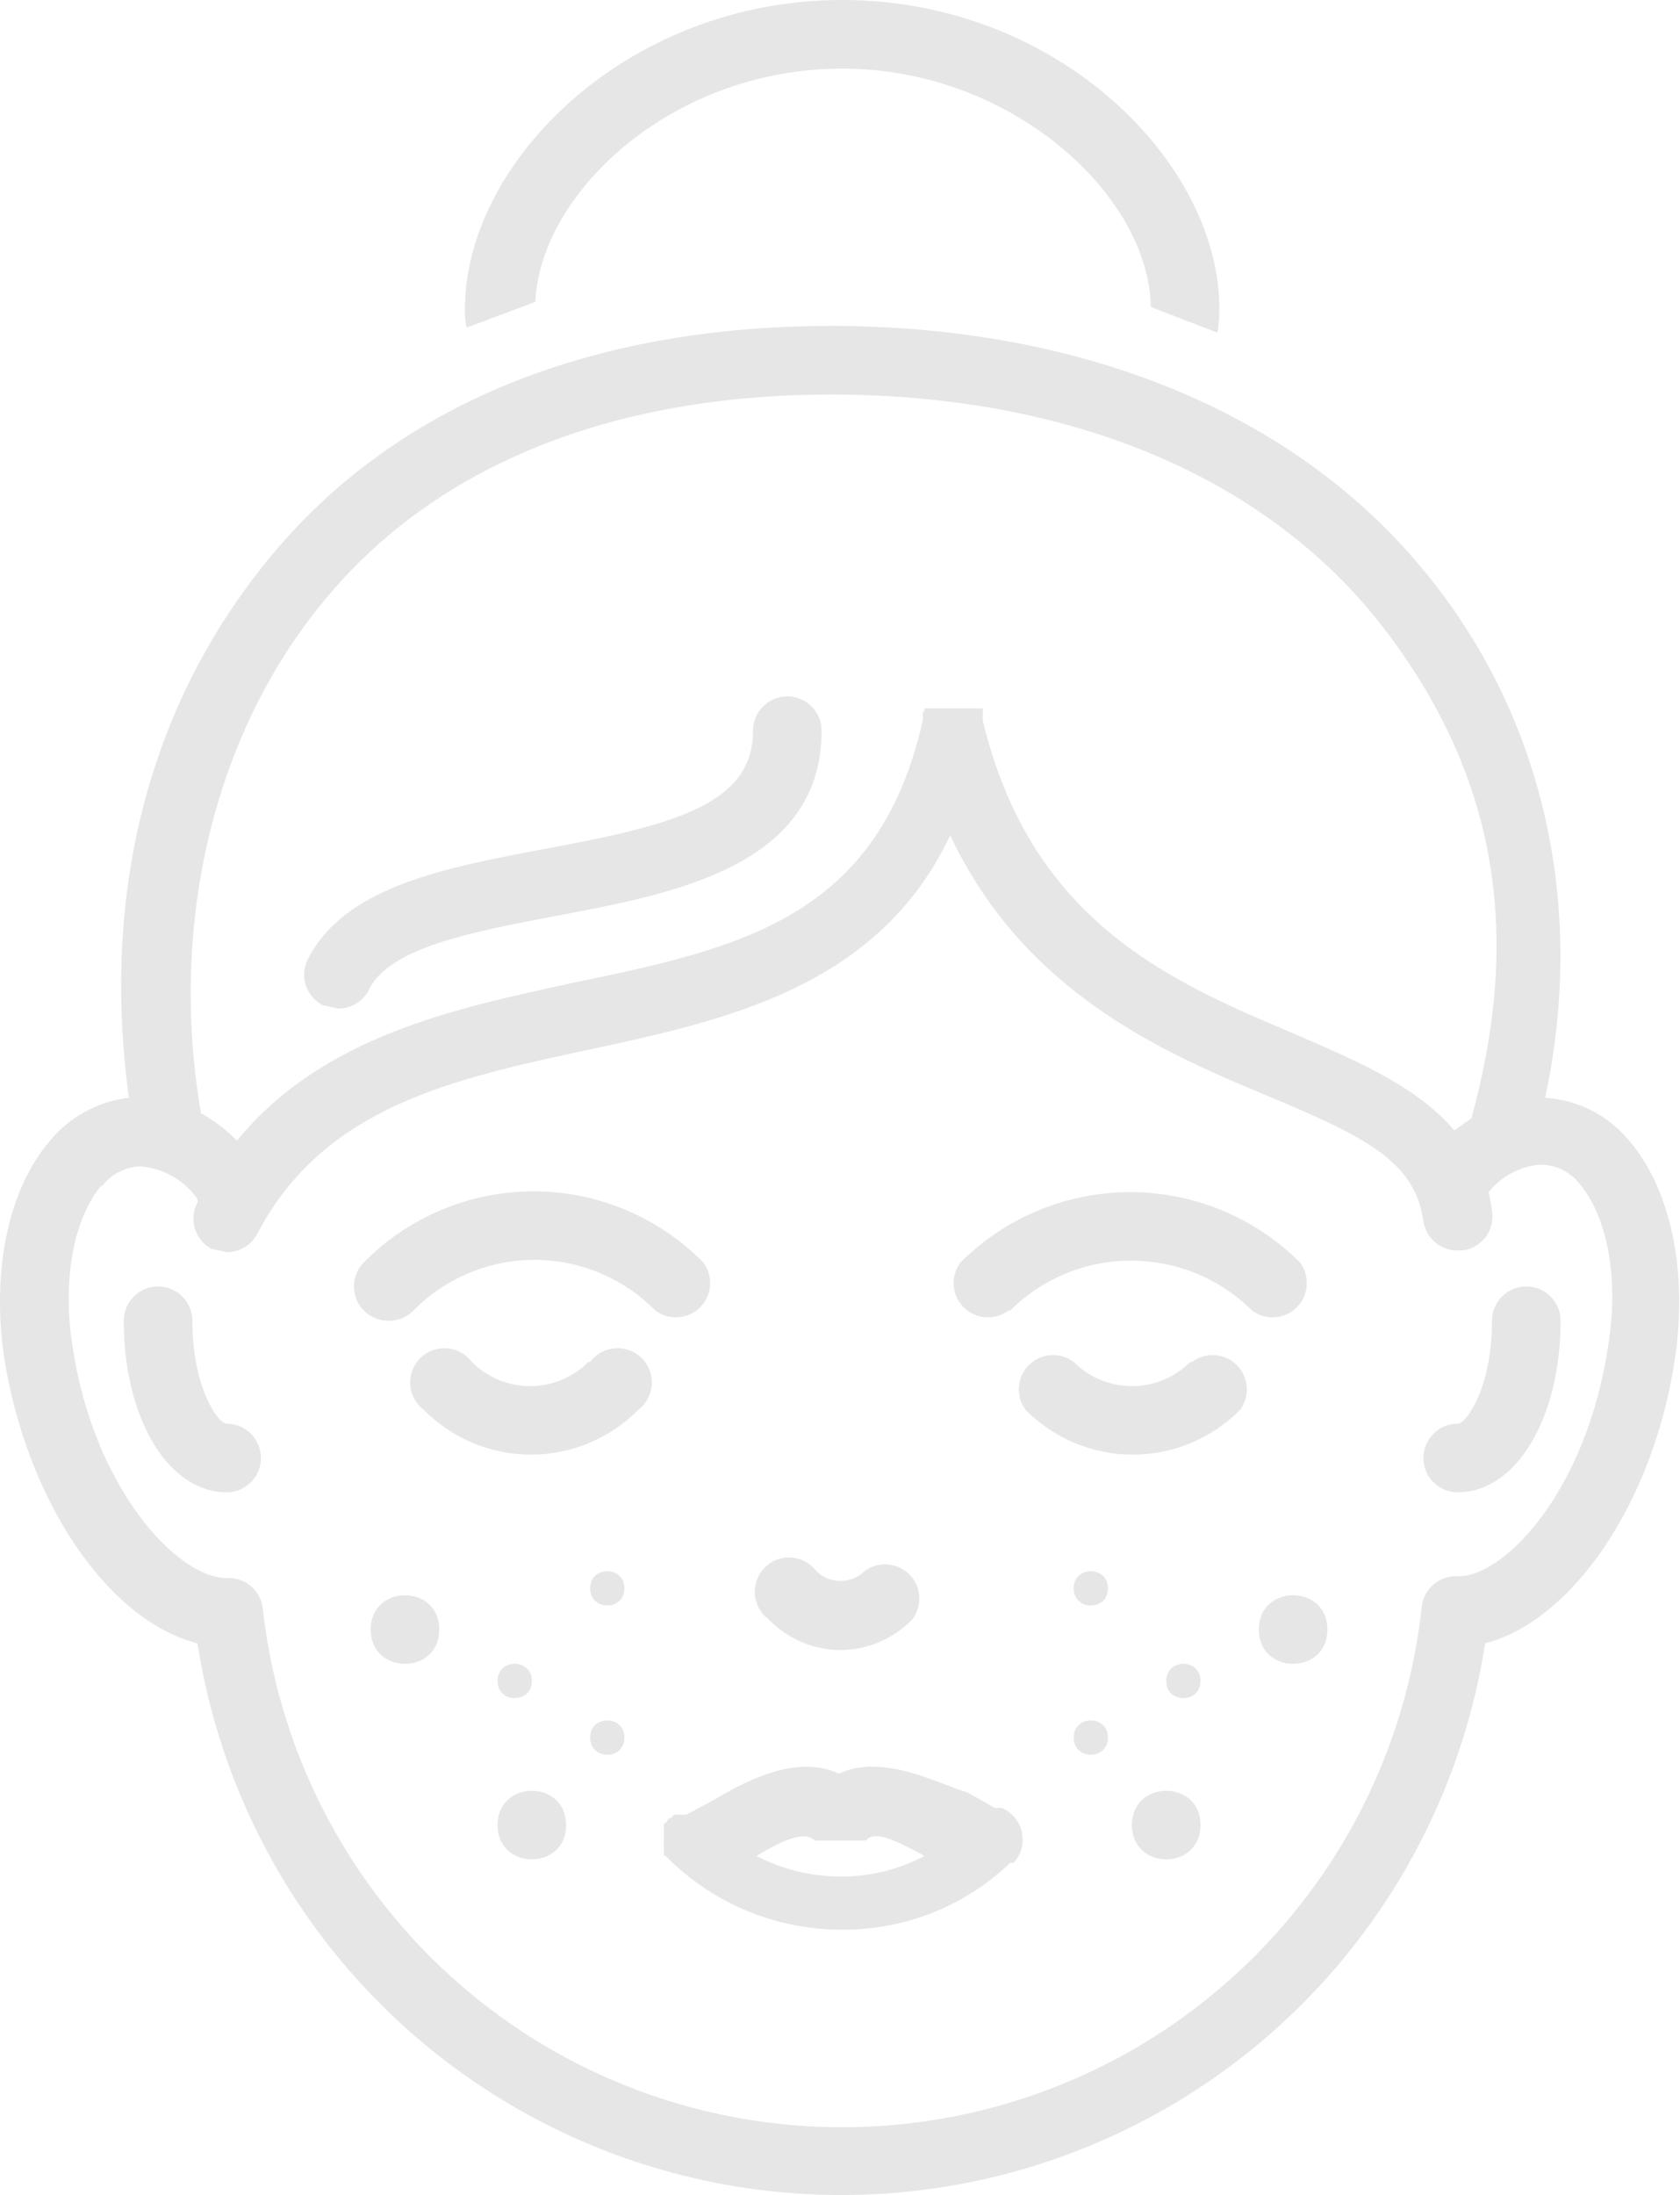 <?xml version="1.0" encoding="UTF-8"?> <svg xmlns="http://www.w3.org/2000/svg" width="415" height="542" viewBox="0 0 415 542" fill="none"><g opacity="0.1"><path d="M132.229 74.542C133.499 47.436 166.112 16.941 208.04 16.941C249.969 16.941 283.852 48.283 284.275 75.811L300.793 82.164C301.047 80.195 301.195 78.225 301.216 76.234C301.216 40.234 261.403 0 208.035 0C154.667 0 114.854 40.236 114.854 76.234C114.854 77.929 114.854 79.199 115.277 80.893L132.229 74.542Z" fill="black"></path><path d="M48.787 405.752C56.707 456.767 88.621 500.901 134.617 524.386C180.593 547.871 235.058 547.871 281.036 524.386C327.032 500.901 358.945 456.766 366.866 405.752C388.467 400.246 408.797 370.598 413.879 334.597C416.844 313.421 412.608 293.514 402.443 281.655C397.297 275.408 389.78 271.575 381.69 271.067C391.432 225.748 382.114 180.851 355.854 146.122C324.513 104.191 271.146 80.898 206.768 80.475H205.498C145.777 80.475 97.917 99.958 66.999 137.231C36.082 174.503 25.069 221.516 31.846 271.072C24.222 271.94 17.234 275.752 12.363 281.66C2.198 293.519 -2.038 313.002 0.927 334.603C6.433 370.603 26.763 400.249 48.787 405.757L48.787 405.752ZM80.129 148.24C107.659 114.78 151.283 97.415 205.496 97.415H206.767C266.065 97.839 314.348 118.592 342.723 156.285C371.098 193.978 375.335 232.948 363.476 276.145L359.241 279.109C349.922 268.098 334.676 261.745 319.004 254.968C288.933 242.261 254.626 227.438 242.77 177.882V174.918H228.37V175.765H227.946V177.882C216.934 227.013 182.204 234.215 141.541 242.683C112.317 249.036 79.706 255.813 58.53 281.649C55.904 278.98 52.918 276.693 49.636 274.872C41.589 227.859 53.022 180.849 80.129 148.24ZM25.07 293.092C27.336 289.958 30.936 288.073 34.812 288.009C40.424 288.496 45.548 291.44 48.788 296.057V296.904C46.586 300.991 48.111 306.094 52.176 308.339L55.988 309.186C59.207 309.208 62.172 307.408 63.612 304.528C80.13 273.186 111.895 266.409 145.354 259.209C178.813 252.008 216.932 243.961 234.719 206.266C252.931 244.809 286.815 259.633 312.227 270.221C337.64 280.81 349.499 286.74 351.617 301.563C352.252 305.735 355.873 308.805 360.087 308.763H361.358C363.624 308.446 365.657 307.238 367.012 305.417C368.368 303.575 368.918 301.266 368.558 299.022C368.368 297.455 368.071 295.909 367.711 294.363C370.845 290.445 375.441 288.01 380.418 287.586C384.208 287.544 387.809 289.28 390.159 292.245C396.936 300.292 399.901 315.116 397.359 331.634C392.277 367.211 372.37 388.813 360.511 389.235C358.266 389.003 356.022 389.68 354.264 391.099C352.507 392.539 351.405 394.614 351.194 396.859C346.026 444.317 317.67 486.143 275.485 508.506C233.301 530.847 182.77 530.847 140.587 508.506C98.402 486.143 70.045 444.317 64.878 396.859C64.222 392.518 60.367 389.384 55.984 389.659C43.701 389.659 22.948 367.212 17.866 332.058C15.324 315.963 18.289 300.716 25.066 292.669L25.07 293.092Z" fill="black"></path><path d="M55.987 368.481C60.667 368.481 64.457 364.69 64.457 360.01C64.457 355.33 60.667 351.539 55.987 351.539C53.869 351.539 47.516 342.645 47.516 326.127C47.516 321.447 43.725 317.656 39.045 317.656C34.365 317.656 30.574 321.447 30.574 326.127C30.574 350.268 41.586 368.481 55.987 368.481Z" fill="black"></path><path d="M360.088 368.481C374.488 368.481 385.5 350.268 385.5 326.127C385.5 321.447 381.71 317.656 377.03 317.656C372.349 317.656 368.559 321.447 368.559 326.127C368.559 342.645 362.206 351.539 360.088 351.539C355.408 351.539 351.617 355.33 351.617 360.01C351.617 364.69 355.408 368.481 360.088 368.481Z" fill="black"></path><path d="M79.704 248.192L83.516 249.039C86.734 249.06 89.699 247.26 91.139 244.38C96.222 233.791 117.399 229.98 137.305 226.167C166.529 220.662 202.951 213.885 202.951 180.425C202.951 175.745 199.161 171.954 194.481 171.954C189.8 171.954 186.01 175.745 186.01 180.425C186.01 198.637 166.527 203.72 134.338 209.649C109.773 214.308 84.784 218.967 75.891 237.179C74.028 241.287 75.701 246.116 79.704 248.192Z" fill="black"></path><path d="M96.222 326.123C98.466 326.081 100.584 325.17 102.151 323.582C110.029 315.598 120.787 311.087 132.011 311.087C143.235 311.087 153.993 315.598 161.87 323.582C165.237 326.102 169.96 325.784 172.946 322.798C175.932 319.812 176.25 315.09 173.73 311.723C162.675 300.499 147.555 294.167 131.799 294.167C116.043 294.167 100.923 300.499 89.868 311.723C87.433 314.2 86.755 317.906 88.153 321.083C89.572 324.26 92.749 326.25 96.222 326.123Z" fill="black"></path><path d="M145.357 336.288C141.545 340.121 136.357 342.261 130.957 342.261C125.557 342.261 120.369 340.122 116.557 336.288C115.074 334.319 112.83 333.091 110.373 332.921C107.938 332.752 105.524 333.641 103.787 335.378C102.051 337.114 101.162 339.529 101.331 341.964C101.5 344.42 102.729 346.665 104.698 348.147C111.708 355.199 121.237 359.181 131.169 359.181C141.101 359.181 150.631 355.199 157.64 348.147C159.61 346.665 160.838 344.42 161.008 341.964C161.177 339.528 160.288 337.114 158.551 335.378C156.815 333.641 154.4 332.752 151.965 332.921C149.509 333.091 147.264 334.319 145.782 336.288H145.357Z" fill="black"></path><path d="M207.19 437.938C196.178 432.855 183.048 440.479 175.848 444.714L169.495 448.103H166.53L165.683 448.95H165.26L164.413 450.221H163.989V454.456C163.926 455.028 163.926 455.578 163.989 456.15V458.268H164.413L165.26 459.115C176.695 470.275 192.049 476.522 208.037 476.48C223.496 476.586 238.384 470.677 249.544 459.962H250.391C252.254 457.929 253.017 455.112 252.424 452.423C251.852 449.712 249.967 447.467 247.426 446.408H245.732L238.955 442.597C231.755 440.479 218.202 432.855 207.19 437.938ZM228.367 458.268C222.099 461.593 215.131 463.329 208.037 463.35C200.667 463.414 193.404 461.677 186.86 458.268C193.213 454.456 198.719 451.915 201.26 454.456H213.967C216.084 451.491 222.861 455.303 228.367 458.268Z" fill="black"></path><path d="M207.613 407.443C214.326 407.4 220.743 404.647 225.401 399.819C227.921 396.452 227.604 391.73 224.618 388.744C221.632 385.758 216.909 385.44 213.542 387.96C210.238 391.179 204.987 391.179 201.683 387.96C200.2 385.991 197.956 384.762 195.499 384.593C193.064 384.424 190.65 385.313 188.913 387.049C187.177 388.786 186.288 391.2 186.457 393.635C186.626 396.092 187.855 398.337 189.824 399.819C194.483 404.647 200.9 407.401 207.613 407.443Z" fill="black"></path><path d="M249.542 323.587C266.06 307.175 292.743 307.175 309.263 323.587C312.63 326.107 317.352 325.789 320.339 322.803C323.325 319.817 323.642 315.095 321.122 311.728C310.004 300.61 294.926 294.363 279.192 294.363C263.457 294.363 248.379 300.61 237.261 311.728C234.741 315.095 235.059 319.817 238.045 322.803C241.03 325.789 245.753 326.107 249.12 323.587H249.542Z" fill="black"></path><path d="M294.02 336.289C290.208 340.122 285.02 342.261 279.62 342.261C274.22 342.261 269.032 340.122 265.22 336.289C261.853 333.769 257.13 334.086 254.144 337.072C251.158 340.058 250.841 344.781 253.361 348.148C260.37 355.2 269.9 359.181 279.832 359.181C289.764 359.181 299.293 355.2 306.303 348.148C308.823 344.781 308.505 340.058 305.519 337.072C302.533 334.086 297.811 333.768 294.444 336.289H294.02Z" fill="black"></path><path d="M131.382 415.065C131.382 420.719 122.911 420.719 122.911 415.065C122.911 409.411 131.382 409.411 131.382 415.065Z" fill="black"></path><path d="M154.248 392.199C154.248 397.853 145.777 397.853 145.777 392.199C145.777 386.545 154.248 386.545 154.248 392.199Z" fill="black"></path><path d="M154.248 429.047C154.248 434.701 145.777 434.701 145.777 429.047C145.777 423.393 154.248 423.393 154.248 429.047Z" fill="black"></path><path d="M139.848 450.646C139.848 461.933 122.906 461.933 122.906 450.646C122.906 439.359 139.848 439.359 139.848 450.646Z" fill="black"></path><path d="M108.511 402.364C108.511 413.651 91.569 413.651 91.569 402.364C91.569 391.077 108.511 391.077 108.511 402.364Z" fill="black"></path><path d="M296.557 415.065C296.557 420.719 288.086 420.719 288.086 415.065C288.086 409.411 296.557 409.411 296.557 415.065Z" fill="black"></path><path d="M273.691 392.199C273.691 397.853 265.221 397.853 265.221 392.199C265.221 386.545 273.691 386.545 273.691 392.199Z" fill="black"></path><path d="M273.691 429.047C273.691 434.701 265.221 434.701 265.221 429.047C265.221 423.393 273.691 423.393 273.691 429.047Z" fill="black"></path><path d="M296.557 450.646C296.557 461.933 279.615 461.933 279.615 450.646C279.615 439.359 296.557 439.359 296.557 450.646Z" fill="black"></path><path d="M327.904 402.364C327.904 413.651 310.963 413.651 310.963 402.364C310.963 391.077 327.904 391.077 327.904 402.364Z" fill="black"></path></g></svg> 